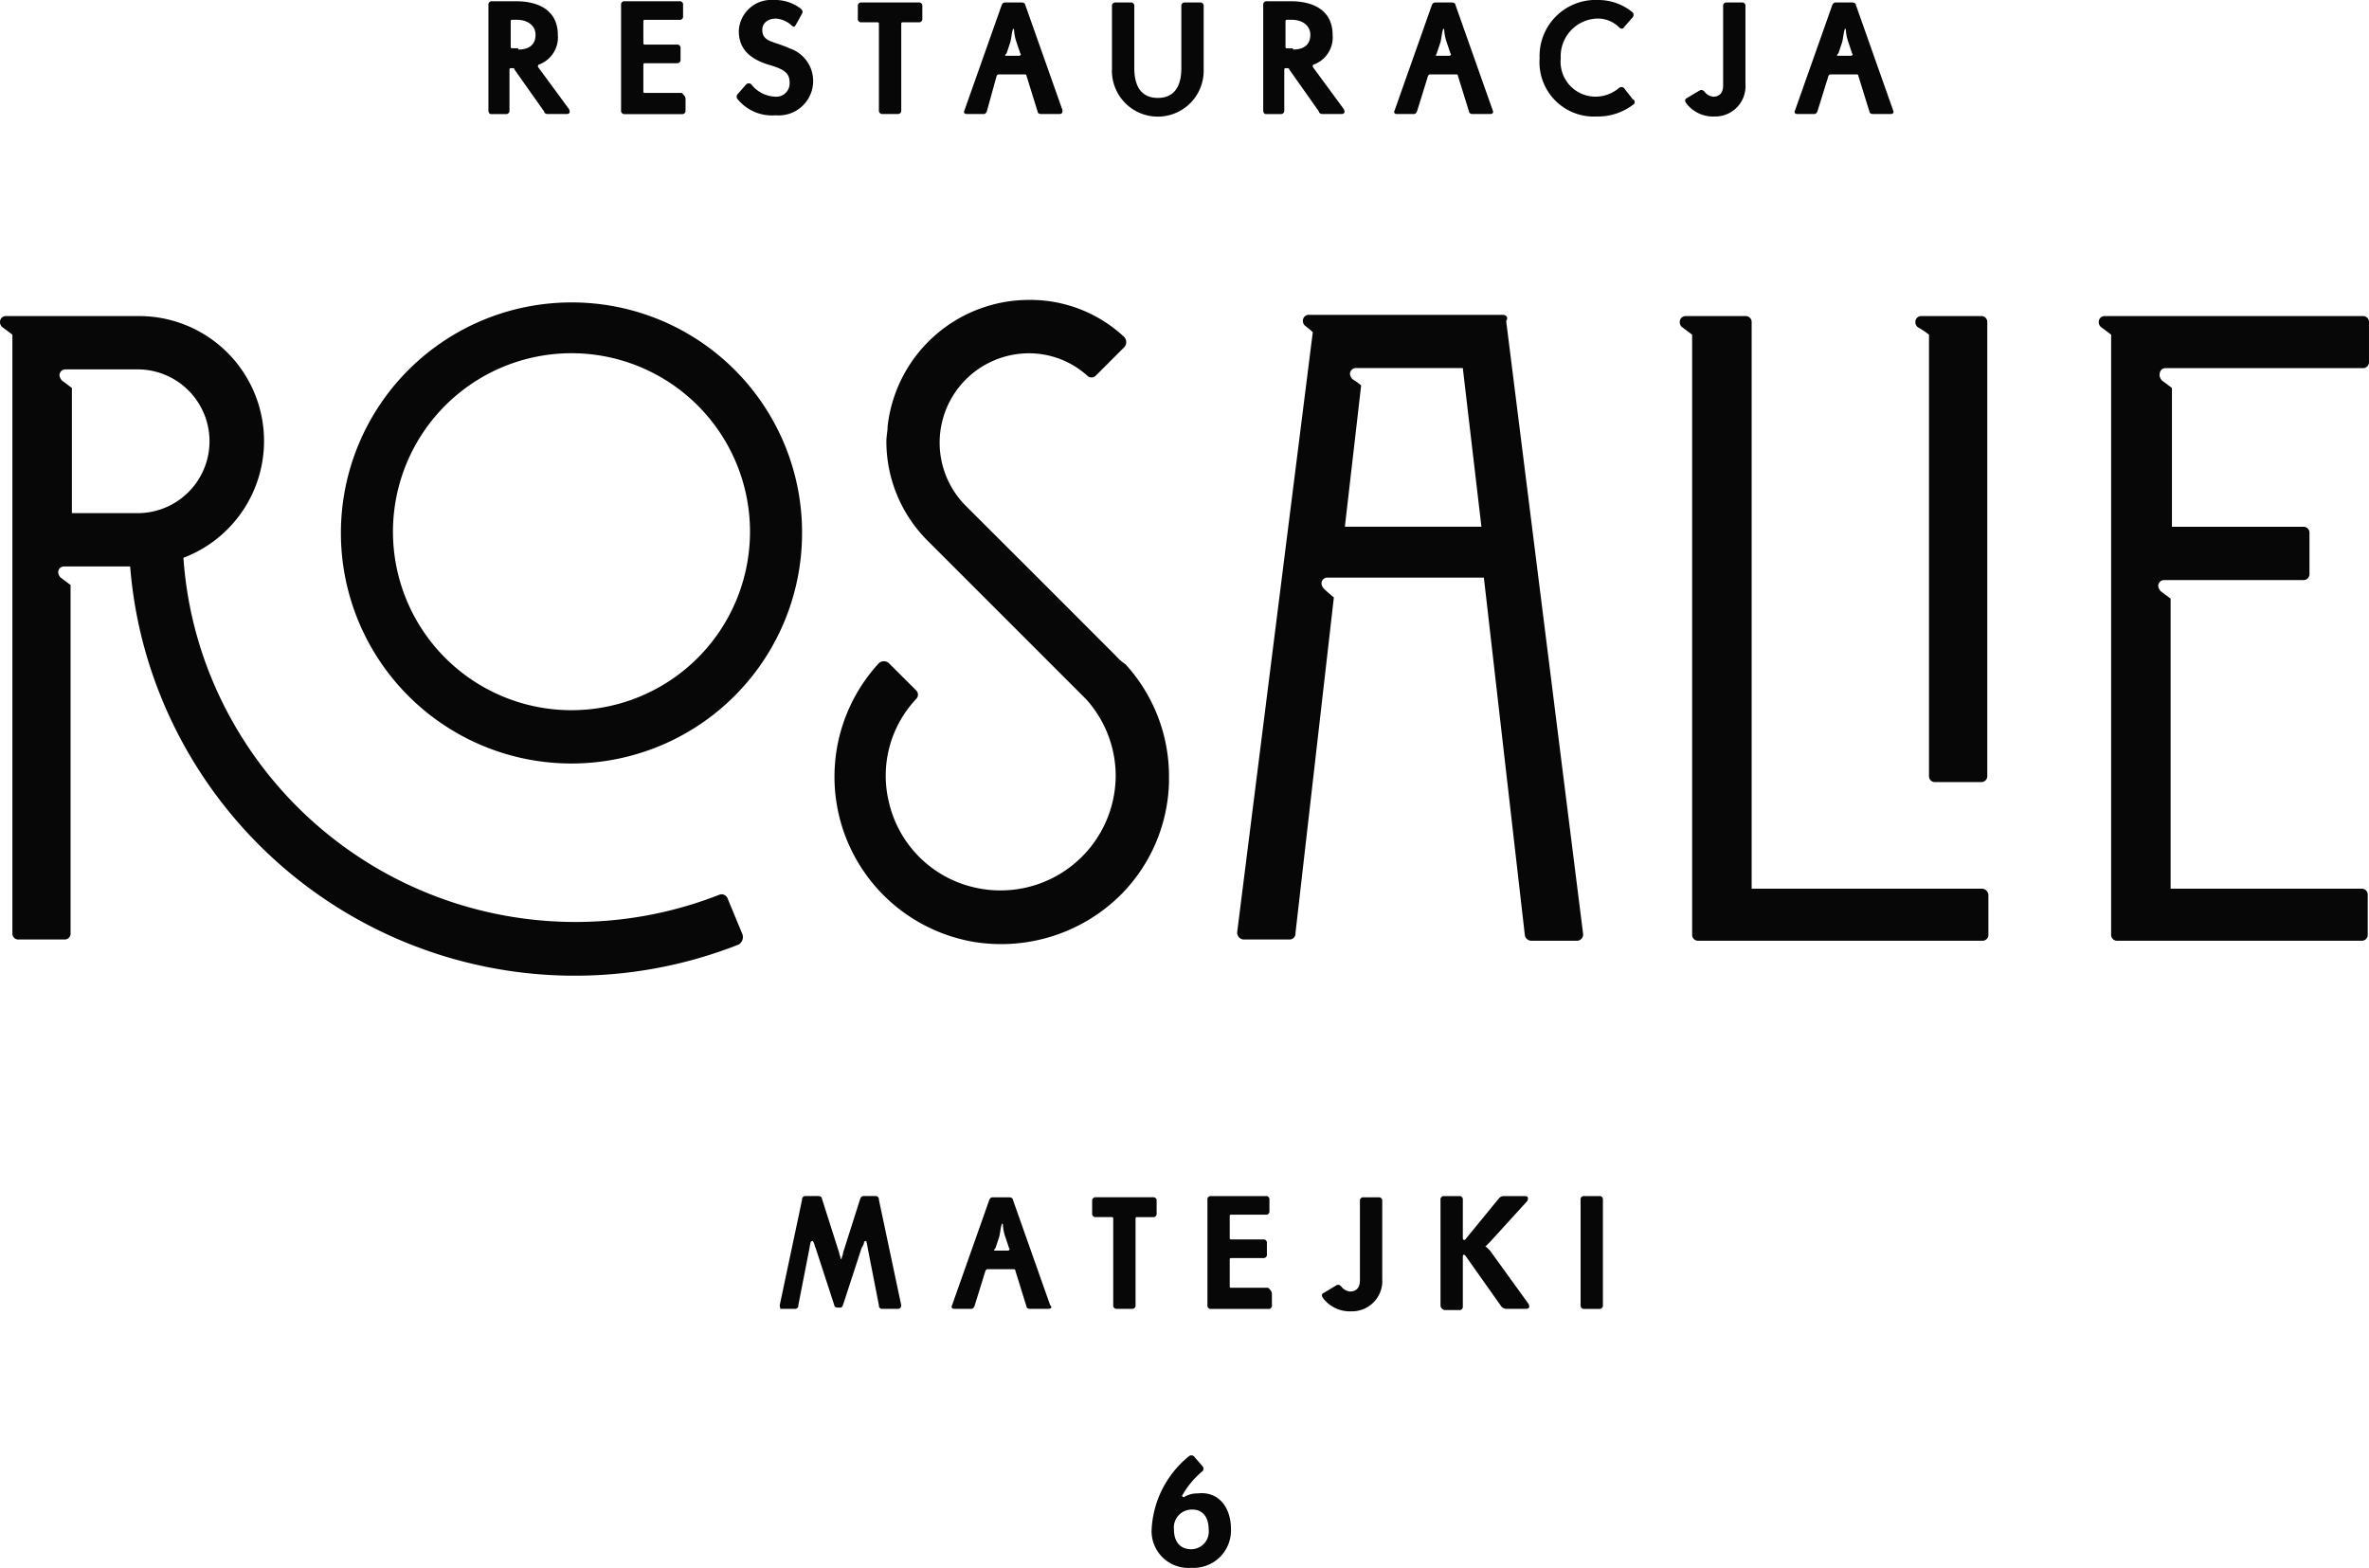 <svg xmlns="http://www.w3.org/2000/svg" width="120.854" height="80" viewBox="0 0 120.854 80">
  <g id="Group_4" data-name="Group 4" transform="translate(-370.804 -18.466)">
    <g id="Group_1" data-name="Group 1" transform="translate(370.804 33.771)">
      <path id="Path_1" data-name="Path 1" d="M63.663,50.4A11.763,11.763,0,1,0,75.426,62.163,11.741,11.741,0,0,0,63.663,50.4Zm0,20.806a9.107,9.107,0,1,1,9.107-9.043A9.109,9.109,0,0,1,63.663,71.206Z" transform="translate(-34.509 -50.274)" fill="#070707"/>
      <path id="Path_2" data-name="Path 2" d="M62.281,83.057l-.759-1.834a.327.327,0,0,0-.443-.19,20.078,20.078,0,0,1-25.866-11,19.657,19.657,0,0,1-1.455-6.2A6.374,6.374,0,0,0,31.483,51.5H24.716a.3.3,0,0,0-.316.316.329.329,0,0,0,.126.253l.506.379h0V82.994a.3.3,0,0,0,.316.316h2.34A.3.3,0,0,0,28,82.994V65.223h0l-.506-.379a.479.479,0,0,1-.126-.253.3.3,0,0,1,.316-.316H31.04a22.427,22.427,0,0,0,1.644,6.83A22.774,22.774,0,0,0,62.092,83.563.45.45,0,0,0,62.281,83.057ZM31.42,61.555H28.068V55.168h0l-.506-.379a.479.479,0,0,1-.126-.253.3.3,0,0,1,.316-.316H31.42a3.668,3.668,0,1,1,0,7.336Z" transform="translate(-24.4 -50.678)" fill="#070707"/>
      <path id="Path_3" data-name="Path 3" d="M175.331,80.717H163.568v-28.9a.3.3,0,0,0-.316-.316h-3.036a.3.3,0,0,0-.316.316.329.329,0,0,0,.126.253l.506.379h0V83.057a.3.3,0,0,0,.316.316h14.482a.3.3,0,0,0,.316-.316V81.034A.339.339,0,0,0,175.331,80.717Z" transform="translate(-74.208 -50.678)" fill="#070707"/>
      <path id="Path_4" data-name="Path 4" d="M179.6,52.449h0V74.962a.3.3,0,0,0,.316.316h2.34a.3.3,0,0,0,.316-.316V51.816a.3.3,0,0,0-.316-.316h-3.036a.3.3,0,0,0-.316.316.329.329,0,0,0,.126.253A4.438,4.438,0,0,1,179.6,52.449Z" transform="translate(-81.192 -50.678)" fill="#070707"/>
      <path id="Path_5" data-name="Path 5" d="M197.115,54.156H207.17a.3.3,0,0,0,.316-.316V51.816a.3.3,0,0,0-.316-.316H194.016a.3.3,0,0,0-.316.316.329.329,0,0,0,.126.253l.506.379h0V83.057a.3.3,0,0,0,.316.316h12.458a.3.3,0,0,0,.316-.316V81.034a.3.3,0,0,0-.316-.316h-9.739v-14.8h0l-.506-.379a.48.48,0,0,1-.126-.253.3.3,0,0,1,.316-.316h7.083a.3.3,0,0,0,.316-.316V62.567a.3.3,0,0,0-.316-.316h-6.7V55.168h0l-.506-.379a.479.479,0,0,1-.126-.253C196.8,54.283,196.925,54.156,197.115,54.156Z" transform="translate(-86.633 -50.678)" fill="#070707"/>
      <path id="Path_6" data-name="Path 6" d="M137.734,51.4h-9.866a.3.3,0,0,0-.316.316.329.329,0,0,0,.126.253,4.658,4.658,0,0,1,.379.316L124.2,82.894a.354.354,0,0,0,.316.379h2.34a.3.3,0,0,0,.316-.316l1.96-17.138a6.722,6.722,0,0,1-.506-.443.479.479,0,0,1-.126-.253.3.3,0,0,1,.316-.316h7.968l2.087,18.213a.339.339,0,0,0,.316.316h2.34a.317.317,0,0,0,.316-.379l-3.921-31.241C138.05,51.526,137.923,51.4,137.734,51.4ZM129.7,62.151,130.524,55a3.162,3.162,0,0,0-.443-.316.48.48,0,0,1-.126-.253.3.3,0,0,1,.316-.316h5.439l.949,8.095H129.7Z" transform="translate(-61.085 -50.641)" fill="#070707"/>
      <path id="Path_7" data-name="Path 7" d="M106.063,68.35,102.4,64.682,98.411,60.7h0a4.561,4.561,0,0,1,3.225-7.779,4.445,4.445,0,0,1,2.972,1.138.306.306,0,0,0,.443,0l1.455-1.455a.385.385,0,0,0,0-.506,7,7,0,0,0-4.87-1.9,7.261,7.261,0,0,0-7.209,6.451c0,.253-.063.506-.063.759a7.165,7.165,0,0,0,2.15,5.123h0l3.478,3.478,4.174,4.174.379.379a5.837,5.837,0,0,1,1.518,3.921,5.876,5.876,0,0,1-7.209,5.692,5.8,5.8,0,0,1-4.364-4.364,5.713,5.713,0,0,1,1.391-5.249.306.306,0,0,0,0-.443L94.49,68.73a.385.385,0,0,0-.506,0,8.548,8.548,0,0,0,4.87,14.229,8.667,8.667,0,0,0,7.462-2.4,8.449,8.449,0,0,0,2.466-5.755v-.253a8.473,8.473,0,0,0-2.213-5.755A2.763,2.763,0,0,1,106.063,68.35Z" transform="translate(-49.146 -50.2)" fill="#070707"/>
    </g>
    <g id="Group_2" data-name="Group 2" transform="translate(395.721 18.466)">
      <path id="Path_8" data-name="Path 8" d="M63.8,31.665V26.29a.168.168,0,0,1,.19-.19h1.2c1.391,0,2.15.632,2.15,1.708a1.477,1.477,0,0,1-.949,1.518c-.063,0-.063.063-.063.126l1.581,2.15c.063.126.063.253-.126.253h-.949c-.126,0-.19-.063-.19-.126l-1.518-2.15c0-.063-.063-.063-.126-.063h-.063a.062.062,0,0,0-.063.063v2.087a.168.168,0,0,1-.19.19h-.759C63.863,31.855,63.8,31.792,63.8,31.665Zm1.518-3.1c.569,0,.885-.253.885-.759,0-.443-.379-.759-.949-.759H65a.062.062,0,0,0-.063.063V28.44A.062.062,0,0,0,65,28.5h.316Z" transform="translate(-63.8 -26.037)" fill="#070707"/>
      <path id="Path_9" data-name="Path 9" d="M77.789,31.1v.569a.168.168,0,0,1-.19.19H74.69a.168.168,0,0,1-.19-.19V26.29a.168.168,0,0,1,.19-.19h2.783a.168.168,0,0,1,.19.19v.569a.168.168,0,0,1-.19.19H75.7a.062.062,0,0,0-.063.063V28.25a.062.062,0,0,0,.063.063h1.644a.168.168,0,0,1,.19.19v.569a.168.168,0,0,1-.19.19H75.7a.062.062,0,0,0-.063.063v1.391a.062.062,0,0,0,.063.063h1.9C77.725,30.906,77.789,30.97,77.789,31.1Z" transform="translate(-67.733 -26.037)" fill="#070707"/>
      <path id="Path_10" data-name="Path 10" d="M83.872,31.059a.192.192,0,0,1,0-.253l.443-.506a.192.192,0,0,1,.253,0,1.629,1.629,0,0,0,1.2.632.682.682,0,0,0,.759-.7c0-.506-.253-.7-1.138-.949-.949-.316-1.455-.822-1.455-1.708A1.655,1.655,0,0,1,85.706,26a2.155,2.155,0,0,1,1.391.443c.063.063.126.126.063.253l-.316.569c-.063.126-.126.126-.253,0a1.314,1.314,0,0,0-.759-.316c-.443,0-.7.253-.7.569,0,.632.569.569,1.391.949a1.755,1.755,0,0,1-.7,3.415A2.267,2.267,0,0,1,83.872,31.059Z" transform="translate(-71.161 -26)" fill="#070707"/>
      <path id="Path_11" data-name="Path 11" d="M96.889,26.39v.632a.168.168,0,0,1-.19.19h-.822a.062.062,0,0,0-.063.063V31.7a.168.168,0,0,1-.19.19h-.759a.168.168,0,0,1-.19-.19V27.275a.062.062,0,0,0-.063-.063H93.79a.168.168,0,0,1-.19-.19V26.39a.168.168,0,0,1,.19-.19H96.7A.168.168,0,0,1,96.889,26.39Z" transform="translate(-74.754 -26.074)" fill="#070707"/>
      <path id="Path_12" data-name="Path 12" d="M106.992,31.892h-.885c-.126,0-.19-.063-.19-.126l-.569-1.834c0-.063-.063-.063-.126-.063h-1.265c-.063,0-.063,0-.126.063l-.506,1.834c-.063.126-.126.126-.19.126h-.822c-.126,0-.19-.063-.126-.19l1.9-5.375c.063-.126.126-.126.19-.126h.822c.126,0,.19.063.19.126l1.9,5.375C107.182,31.828,107.182,31.892,106.992,31.892Zm-2.656-2.972h.632c.063,0,.126-.063.063-.126l-.19-.569a2.246,2.246,0,0,1-.126-.632c0-.063-.063-.063-.063,0-.063.19-.063.379-.126.632l-.19.569C104.209,28.919,104.273,28.919,104.336,28.919Z" transform="translate(-77.901 -26.074)" fill="#070707"/>
      <path id="Path_13" data-name="Path 13" d="M114.1,29.615V26.39a.168.168,0,0,1,.19-.19h.759a.168.168,0,0,1,.19.19v3.162c0,.949.379,1.518,1.2,1.518s1.2-.569,1.2-1.518V26.39a.168.168,0,0,1,.19-.19h.759a.168.168,0,0,1,.19.19v3.225a2.341,2.341,0,1,1-4.68,0Z" transform="translate(-82.29 -26.074)" fill="#070707"/>
      <path id="Path_14" data-name="Path 14" d="M126.3,31.665V26.29a.168.168,0,0,1,.19-.19h1.2c1.391,0,2.15.632,2.15,1.708a1.477,1.477,0,0,1-.949,1.518c-.063,0-.063.063-.063.126l1.581,2.15c.063.126.063.253-.126.253h-.949c-.126,0-.19-.063-.19-.126l-1.518-2.15c0-.063-.063-.063-.126-.063h-.063a.062.062,0,0,0-.063.063v2.087a.168.168,0,0,1-.19.19h-.759C126.363,31.855,126.3,31.792,126.3,31.665Zm1.518-3.1c.569,0,.885-.253.885-.759,0-.443-.379-.759-.949-.759H127.5a.062.062,0,0,0-.063.063V28.44a.062.062,0,0,0,.063.063h.316Z" transform="translate(-86.774 -26.037)" fill="#070707"/>
      <path id="Path_15" data-name="Path 15" d="M141.755,31.892h-.885c-.126,0-.19-.063-.19-.126l-.569-1.834c0-.063-.063-.063-.126-.063H138.72c-.063,0-.063,0-.126.063l-.569,1.834c-.063.126-.126.126-.19.126h-.822c-.126,0-.19-.063-.126-.19l1.9-5.375c.063-.126.126-.126.19-.126h.822c.126,0,.19.063.19.126l1.9,5.375C141.945,31.828,141.882,31.892,141.755,31.892Zm-2.719-2.972h.632c.063,0,.126-.063.063-.126l-.19-.569a2.246,2.246,0,0,1-.127-.632c0-.063-.063-.063-.063,0-.063.19-.063.379-.126.632l-.19.569C138.973,28.919,138.973,28.919,139.036,28.919Z" transform="translate(-90.656 -26.074)" fill="#070707"/>
      <path id="Path_16" data-name="Path 16" d="M153.406,31.312a2.972,2.972,0,0,1-1.9.632,2.772,2.772,0,0,1-2.909-2.972A2.856,2.856,0,0,1,151.572,26a2.742,2.742,0,0,1,1.771.632.192.192,0,0,1,0,.253l-.443.506c-.063.126-.19.063-.253,0a1.524,1.524,0,0,0-1.138-.443,1.924,1.924,0,0,0-1.834,2.024,1.783,1.783,0,0,0,1.771,1.96,1.856,1.856,0,0,0,1.2-.443.192.192,0,0,1,.253,0l.443.569A.156.156,0,0,1,153.406,31.312Z" transform="translate(-94.971 -26)" fill="#070707"/>
      <path id="Path_17" data-name="Path 17" d="M160.376,31.323c-.063-.126-.063-.19.063-.253l.632-.379c.126-.063.19,0,.253.063a.64.64,0,0,0,.443.253c.316,0,.506-.19.506-.569V26.39a.168.168,0,0,1,.19-.19h.759a.168.168,0,0,1,.19.19v3.984a1.545,1.545,0,0,1-1.581,1.644A1.715,1.715,0,0,1,160.376,31.323Z" transform="translate(-99.285 -26.074)" fill="#070707"/>
      <path id="Path_18" data-name="Path 18" d="M174.055,31.892h-.885c-.126,0-.19-.063-.19-.126l-.569-1.834c0-.063-.063-.063-.126-.063H171.02c-.063,0-.063,0-.126.063l-.569,1.834c-.063.126-.126.126-.19.126h-.822c-.126,0-.19-.063-.126-.19l1.9-5.375c.063-.126.126-.126.19-.126h.822c.126,0,.19.063.19.126l1.9,5.375C174.245,31.828,174.182,31.892,174.055,31.892ZM171.4,28.919h.632c.063,0,.126-.063.063-.126l-.19-.569a2.247,2.247,0,0,1-.126-.632c0-.063-.063-.063-.063,0-.063.19-.063.379-.126.632l-.19.569C171.273,28.919,171.336,28.919,171.4,28.919Z" transform="translate(-102.529 -26.074)" fill="#070707"/>
    </g>
    <g id="Group_3" data-name="Group 3" transform="translate(410.583 79.494)">
      <path id="Path_19" data-name="Path 19" d="M87.3,128.065l1.138-5.376a.168.168,0,0,1,.19-.19h.632c.126,0,.19.063.19.126l.885,2.783c0,.063.063.19.063.253s.063.063.063,0,.063-.126.063-.253l.885-2.783c.063-.126.126-.126.19-.126h.569a.168.168,0,0,1,.19.19l1.138,5.376a.168.168,0,0,1-.19.19h-.759a.168.168,0,0,1-.19-.19l-.569-2.909a2.739,2.739,0,0,0-.063-.316c0-.063-.063-.063-.126,0,0,.126-.063.19-.126.316l-.949,2.909c-.063.126-.063.126-.19.126h-.063c-.126,0-.19-.063-.19-.126l-.949-2.909c-.063-.126-.063-.253-.126-.316,0-.063-.063-.063-.126,0a2.739,2.739,0,0,0-.063.316l-.569,2.909a.168.168,0,0,1-.19.19H87.3C87.363,128.255,87.3,128.192,87.3,128.065Z" transform="translate(-87.3 -122.5)" fill="#070707"/>
      <path id="Path_20" data-name="Path 20" d="M106.055,128.292h-.885c-.126,0-.19-.063-.19-.126l-.569-1.834c0-.063-.063-.063-.126-.063H103.02c-.063,0-.063,0-.126.063l-.569,1.834c-.063.126-.126.126-.19.126h-.822c-.126,0-.19-.063-.126-.19l1.9-5.376c.063-.126.126-.126.19-.126h.822c.126,0,.19.063.19.126l1.9,5.376C106.308,128.228,106.245,128.292,106.055,128.292Zm-2.656-2.972h.632c.063,0,.126-.063.063-.126l-.19-.569a2.247,2.247,0,0,1-.126-.632c0-.063-.063-.063-.063,0-.063.19-.063.379-.126.632l-.19.569C103.273,125.319,103.336,125.319,103.4,125.319Z" transform="translate(-92.395 -122.537)" fill="#070707"/>
      <path id="Path_21" data-name="Path 21" d="M115.789,122.79v.632a.168.168,0,0,1-.19.19h-.822a.062.062,0,0,0-.063.063V128.1a.168.168,0,0,1-.19.19h-.759a.168.168,0,0,1-.19-.19v-4.427a.062.062,0,0,0-.063-.063h-.822a.168.168,0,0,1-.19-.19v-.632a.168.168,0,0,1,.19-.19H115.6A.168.168,0,0,1,115.789,122.79Z" transform="translate(-96.563 -122.537)" fill="#070707"/>
      <path id="Path_22" data-name="Path 22" d="M125.089,127.5v.569a.168.168,0,0,1-.19.19H121.99a.168.168,0,0,1-.19-.19V122.69a.168.168,0,0,1,.19-.19h2.783a.168.168,0,0,1,.19.19v.569a.168.168,0,0,1-.19.19H123a.062.062,0,0,0-.063.063v1.138a.062.062,0,0,0,.063.063h1.644a.168.168,0,0,1,.19.19v.569a.168.168,0,0,1-.19.19H123a.062.062,0,0,0-.063.063v1.391a.062.062,0,0,0,.063.063h1.9C125.025,127.306,125.089,127.37,125.089,127.5Z" transform="translate(-99.982 -122.5)" fill="#070707"/>
      <path id="Path_23" data-name="Path 23" d="M131.076,127.723c-.063-.126-.063-.19.063-.253l.632-.379c.126-.063.19,0,.253.063a.64.64,0,0,0,.443.253c.316,0,.506-.19.506-.569V122.79a.168.168,0,0,1,.19-.19h.759a.168.168,0,0,1,.19.19v3.984a1.545,1.545,0,0,1-1.581,1.644A1.715,1.715,0,0,1,131.076,127.723Z" transform="translate(-103.376 -122.537)" fill="#070707"/>
      <path id="Path_24" data-name="Path 24" d="M140.6,128.065V122.69a.168.168,0,0,1,.19-.19h.759a.168.168,0,0,1,.19.19v1.96c0,.063.063.126.126.063l1.708-2.087a.329.329,0,0,1,.253-.126H144.9c.19,0,.19.126.126.253l-1.9,2.087-.19.19c-.063.063-.063.063,0,.063l.19.19L145.09,128c.063.126.063.253-.126.253h-1.012a.328.328,0,0,1-.253-.126l-1.834-2.593c-.063-.063-.126-.063-.126.063v2.53a.168.168,0,0,1-.19.19h-.759C140.663,128.255,140.6,128.192,140.6,128.065Z" transform="translate(-106.892 -122.5)" fill="#070707"/>
      <path id="Path_25" data-name="Path 25" d="M151.9,128.065V122.69a.168.168,0,0,1,.19-.19h.759a.168.168,0,0,1,.19.19v5.376a.168.168,0,0,1-.19.19h-.759A.168.168,0,0,1,151.9,128.065Z" transform="translate(-111.046 -122.5)" fill="#070707"/>
    </g>
    <path id="Path_26" data-name="Path 26" d="M121.347,147.2a1.91,1.91,0,0,1-2.024,1.96,1.876,1.876,0,0,1-2.024-1.96,5.133,5.133,0,0,1,1.9-3.731.192.192,0,0,1,.253,0l.443.506a.192.192,0,0,1,0,.253,4.455,4.455,0,0,0-1.012,1.2c-.063.063,0,.126.063.126a1.275,1.275,0,0,1,.7-.19C120.652,145.243,121.347,146,121.347,147.2Zm-1.138,0c0-.632-.316-1.012-.822-1.012a.915.915,0,0,0-.949,1.012c0,.632.316,1.012.885,1.012A.9.9,0,0,0,120.209,147.2Z" transform="translate(312.255 -50.698)" fill="#070707"/>
  </g>
</svg>
